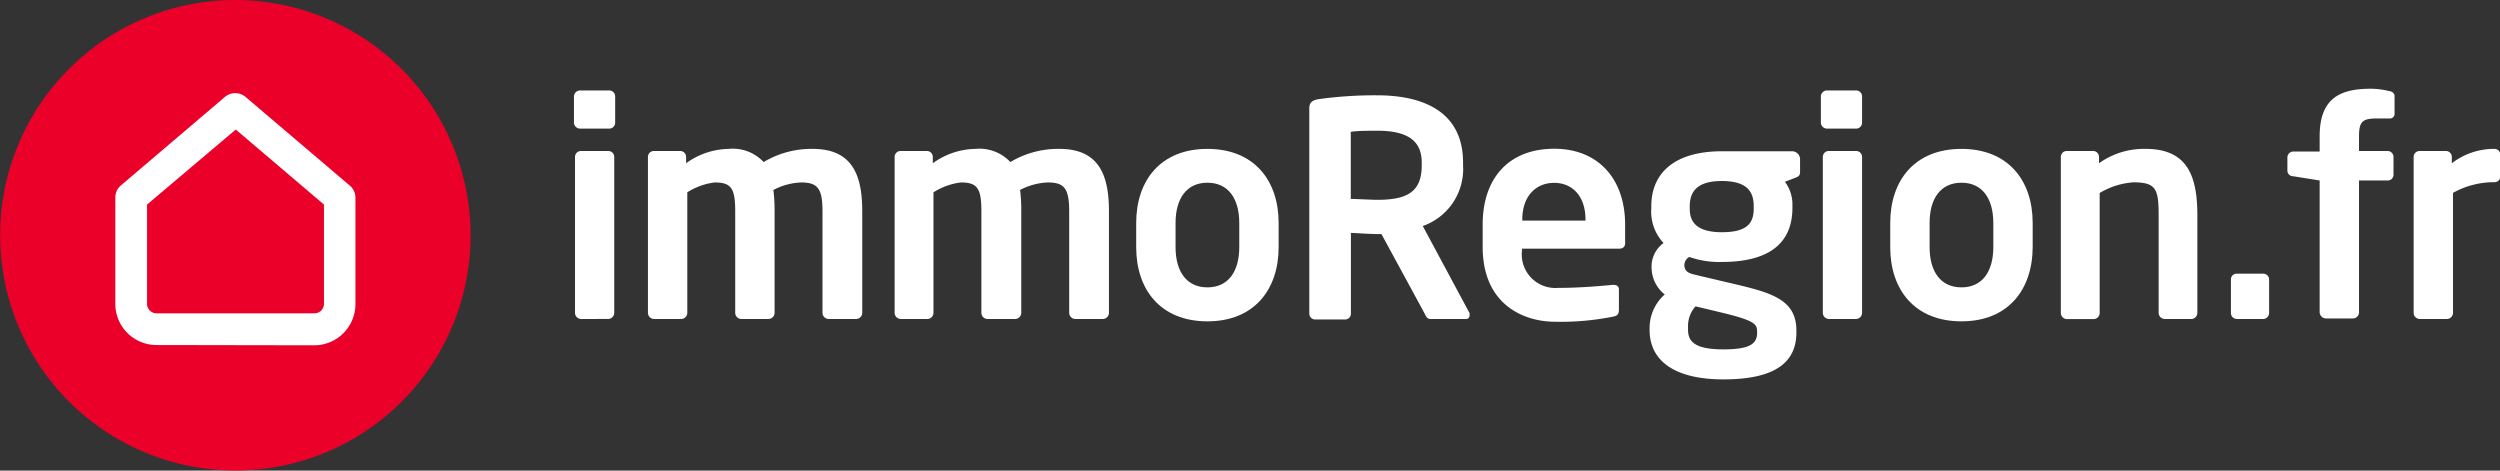 <svg xmlns="http://www.w3.org/2000/svg" viewBox="0 0 189.91 35.75"><rect x="0" y="0" width="189.91" height="35.75" fill="#333333" stroke="none"/><defs><style>.cls-1{fill:#eb0029;}.cls-2{fill:#fff;}</style></defs><title>logo_immoregionFichier 9</title><g id="Calque_2" data-name="Calque 2"><g id="Calque_1-2" data-name="Calque 1"><path class="cls-1" d="M35.75,17.87A17.87,17.87,0,1,1,17.87,0,17.9,17.9,0,0,1,35.75,17.87"/><path class="cls-2" d="M11.89,26.21a3.13,3.13,0,0,1-3.13-3.13V15a1.2,1.2,0,0,1,.43-.92l7.9-6.72a1.21,1.21,0,0,1,1.56,0l7.9,6.72A1.2,1.2,0,0,1,27,15v8.1a3.13,3.13,0,0,1-3.13,3.13Zm-.72-10.67v7.54a.72.72,0,0,0,.72.72h12a.72.72,0,0,0,.72-.72V15.54l-6.7-5.7Z"/><path class="cls-2" d="M46.28,9.77h-2.2a.47.47,0,0,1-.48-.45v-2a.47.47,0,0,1,.48-.45h2.2a.45.45,0,0,1,.45.45v2A.45.45,0,0,1,46.28,9.77Zm-.07,14.46H44.13a.47.47,0,0,1-.45-.48V11.92a.45.45,0,0,1,.45-.45h2.08a.45.45,0,0,1,.45.45V23.75A.47.47,0,0,1,46.21,24.23Z"/><path class="cls-2" d="M65,24.23H62.93a.47.47,0,0,1-.45-.48V16.06c0-1.74-.36-2.2-1.63-2.2a4.94,4.94,0,0,0-2.1.57,12.4,12.4,0,0,1,.09,1.63v7.69a.47.47,0,0,1-.45.48H56.3a.47.47,0,0,1-.45-.48V16.06c0-1.74-.29-2.2-1.56-2.2a5,5,0,0,0-2.08.75v9.14a.47.47,0,0,1-.45.48H49.67a.47.47,0,0,1-.45-.48V11.92a.45.45,0,0,1,.45-.45h2a.45.45,0,0,1,.45.45v.48a5.66,5.66,0,0,1,3.24-1.09,3.21,3.21,0,0,1,2.65,1,7.07,7.07,0,0,1,3.73-1c3.08,0,3.76,2.1,3.76,4.75v7.69A.47.47,0,0,1,65,24.23Z"/><path class="cls-2" d="M83.75,24.23H81.67a.47.47,0,0,1-.45-.48V16.06c0-1.74-.36-2.2-1.63-2.2a4.94,4.94,0,0,0-2.1.57,12.4,12.4,0,0,1,.09,1.63v7.69a.47.47,0,0,1-.45.48H75a.47.47,0,0,1-.45-.48V16.06c0-1.74-.29-2.2-1.56-2.2a5,5,0,0,0-2.08.75v9.14a.47.47,0,0,1-.45.48H68.41a.47.47,0,0,1-.45-.48V11.92a.45.45,0,0,1,.45-.45h2a.45.45,0,0,1,.45.45v.48a5.66,5.66,0,0,1,3.24-1.09,3.21,3.21,0,0,1,2.65,1,7.07,7.07,0,0,1,3.73-1c3.08,0,3.76,2.1,3.76,4.75v7.69A.47.47,0,0,1,83.75,24.23Z"/><path class="cls-2" d="M91.72,24.41c-3.55,0-5.41-2.4-5.41-5.63V16.94c0-3.24,1.86-5.63,5.41-5.63s5.41,2.4,5.41,5.63v1.83C97.13,22,95.27,24.41,91.72,24.41Zm2.42-7.47c0-1.86-.84-3.06-2.42-3.06s-2.42,1.2-2.42,3.06v1.83c0,1.86.84,3.06,2.42,3.06s2.42-1.2,2.42-3.06Z"/><path class="cls-2" d="M111.41,24.23h-2.76c-.25,0-.34-.23-.45-.45l-3.26-6h-.32c-.59,0-1.49-.07-2-.09v6.13a.44.44,0,0,1-.43.45H99.91a.45.45,0,0,1-.45-.45V8.21c0-.45.27-.61.72-.68a30.92,30.92,0,0,1,4.44-.29c3.49,0,6.52,1.24,6.52,5.11v.2a4.59,4.59,0,0,1-3.06,4.62l3.55,6.61a.31.31,0,0,1,0,.18A.25.25,0,0,1,111.41,24.23ZM108,12.35c0-1.7-1.13-2.42-3.39-2.42-.48,0-1.61,0-2,.09v5.09c.36,0,1.63.07,2,.07,2.33,0,3.39-.63,3.39-2.63Z"/><path class="cls-2" d="M123,18.89h-7.38V19a2.55,2.55,0,0,0,2.72,2.87c1.65,0,3.21-.14,4.16-.23h.07c.23,0,.41.11.41.34v1.49c0,.36-.07.52-.48.59a20.12,20.12,0,0,1-4.39.38c-2.26,0-5.48-1.22-5.48-5.68V17.05c0-3.53,2-5.75,5.43-5.75s5.39,2.38,5.39,5.75v1.27C123.49,18.68,123.35,18.89,123,18.89Zm-2.56-2.22c0-1.77-1-2.78-2.38-2.78s-2.42,1-2.42,2.78v.09h4.8Z"/><path class="cls-2" d="M136.34,13.52l-.75.29a2.88,2.88,0,0,1,.57,1.81v.16c0,2.83-1.95,4.12-5.36,4.12a6.81,6.81,0,0,1-2.47-.38.72.72,0,0,0-.38.59c0,.45.25.63.77.75l2.67.63c3.08.72,5.07,1.2,5.07,3.62v.16c0,2.31-1.7,3.55-5.54,3.55-3.67,0-5.61-1.38-5.61-3.76v-.2a3.4,3.4,0,0,1,1.15-2.49,2.63,2.63,0,0,1-1-2.08v0a2.21,2.21,0,0,1,.91-1.83,3.49,3.49,0,0,1-.93-2.65v-.16c0-2.26,1.47-4.16,5.39-4.16h5.3a.61.61,0,0,1,.61.61v1C136.71,13.37,136.62,13.41,136.34,13.52Zm-2.87,11.59c0-.5-.29-.79-2.67-1.36l-2-.48a2.24,2.24,0,0,0-.57,1.58v.2c0,.93.57,1.49,2.69,1.49s2.56-.48,2.56-1.29Zm-.25-9.44c0-1.09-.48-1.92-2.42-1.92s-2.44.86-2.44,1.92v.18c0,.84.34,1.79,2.44,1.79,1.88,0,2.42-.66,2.42-1.79Z"/><path class="cls-2" d="M141,9.77h-2.2a.47.47,0,0,1-.48-.45v-2a.47.47,0,0,1,.48-.45H141a.45.45,0,0,1,.45.45v2A.45.45,0,0,1,141,9.77ZM141,24.23h-2.08a.47.47,0,0,1-.45-.48V11.92a.45.45,0,0,1,.45-.45H141a.45.45,0,0,1,.45.45V23.75A.47.47,0,0,1,141,24.23Z"/><path class="cls-2" d="M149,24.41c-3.55,0-5.41-2.4-5.41-5.63V16.94c0-3.24,1.86-5.63,5.41-5.63s5.41,2.4,5.41,5.63v1.83C154.4,22,152.55,24.41,149,24.41Zm2.42-7.47c0-1.86-.84-3.06-2.42-3.06s-2.42,1.2-2.42,3.06v1.83c0,1.86.84,3.06,2.42,3.06s2.42-1.2,2.42-3.06Z"/><path class="cls-2" d="M166.51,24.23h-2.08a.47.47,0,0,1-.45-.48V16.38c0-2-.18-2.53-1.92-2.53a5.76,5.76,0,0,0-2.56.81v9.1a.47.47,0,0,1-.45.48H157a.47.47,0,0,1-.45-.48V11.92a.45.45,0,0,1,.45-.45h2a.45.45,0,0,1,.45.45v.48A5.86,5.86,0,0,1,163,11.31c3.26,0,3.92,2.2,3.92,5.07v7.38A.47.47,0,0,1,166.51,24.23Z"/><path class="cls-2" d="M171.92,24.23h-2a.45.45,0,0,1-.45-.45V21.22a.43.43,0,0,1,.45-.43h2a.44.44,0,0,1,.45.43v2.56A.45.45,0,0,1,171.92,24.23Z"/><path class="cls-2" d="M181.54,9h-1c-1.09,0-1.34.25-1.34,1.36v1.11h2.17a.45.45,0,0,1,.45.45v1.36a.43.43,0,0,1-.45.43h-2.17v10a.47.47,0,0,1-.45.48h-2.06a.49.49,0,0,1-.48-.48v-10l-2-.32c-.25,0-.45-.18-.45-.43v-1a.45.45,0,0,1,.45-.45h2V10.36c0-2.92,1.56-3.62,3.92-3.62a6,6,0,0,1,1.36.18c.18,0,.41.16.41.36V8.61A.35.35,0,0,1,181.54,9Z"/><path class="cls-2" d="M189.46,13.84a6.41,6.41,0,0,0-3.12.81v9.1a.47.47,0,0,1-.45.48H183.8a.47.47,0,0,1-.45-.48V11.92a.45.45,0,0,1,.45-.45h2a.45.45,0,0,1,.45.45v.48a5.26,5.26,0,0,1,3.24-1.09.45.45,0,0,1,.45.45v1.63A.45.45,0,0,1,189.46,13.84Z"/></g></g></svg>